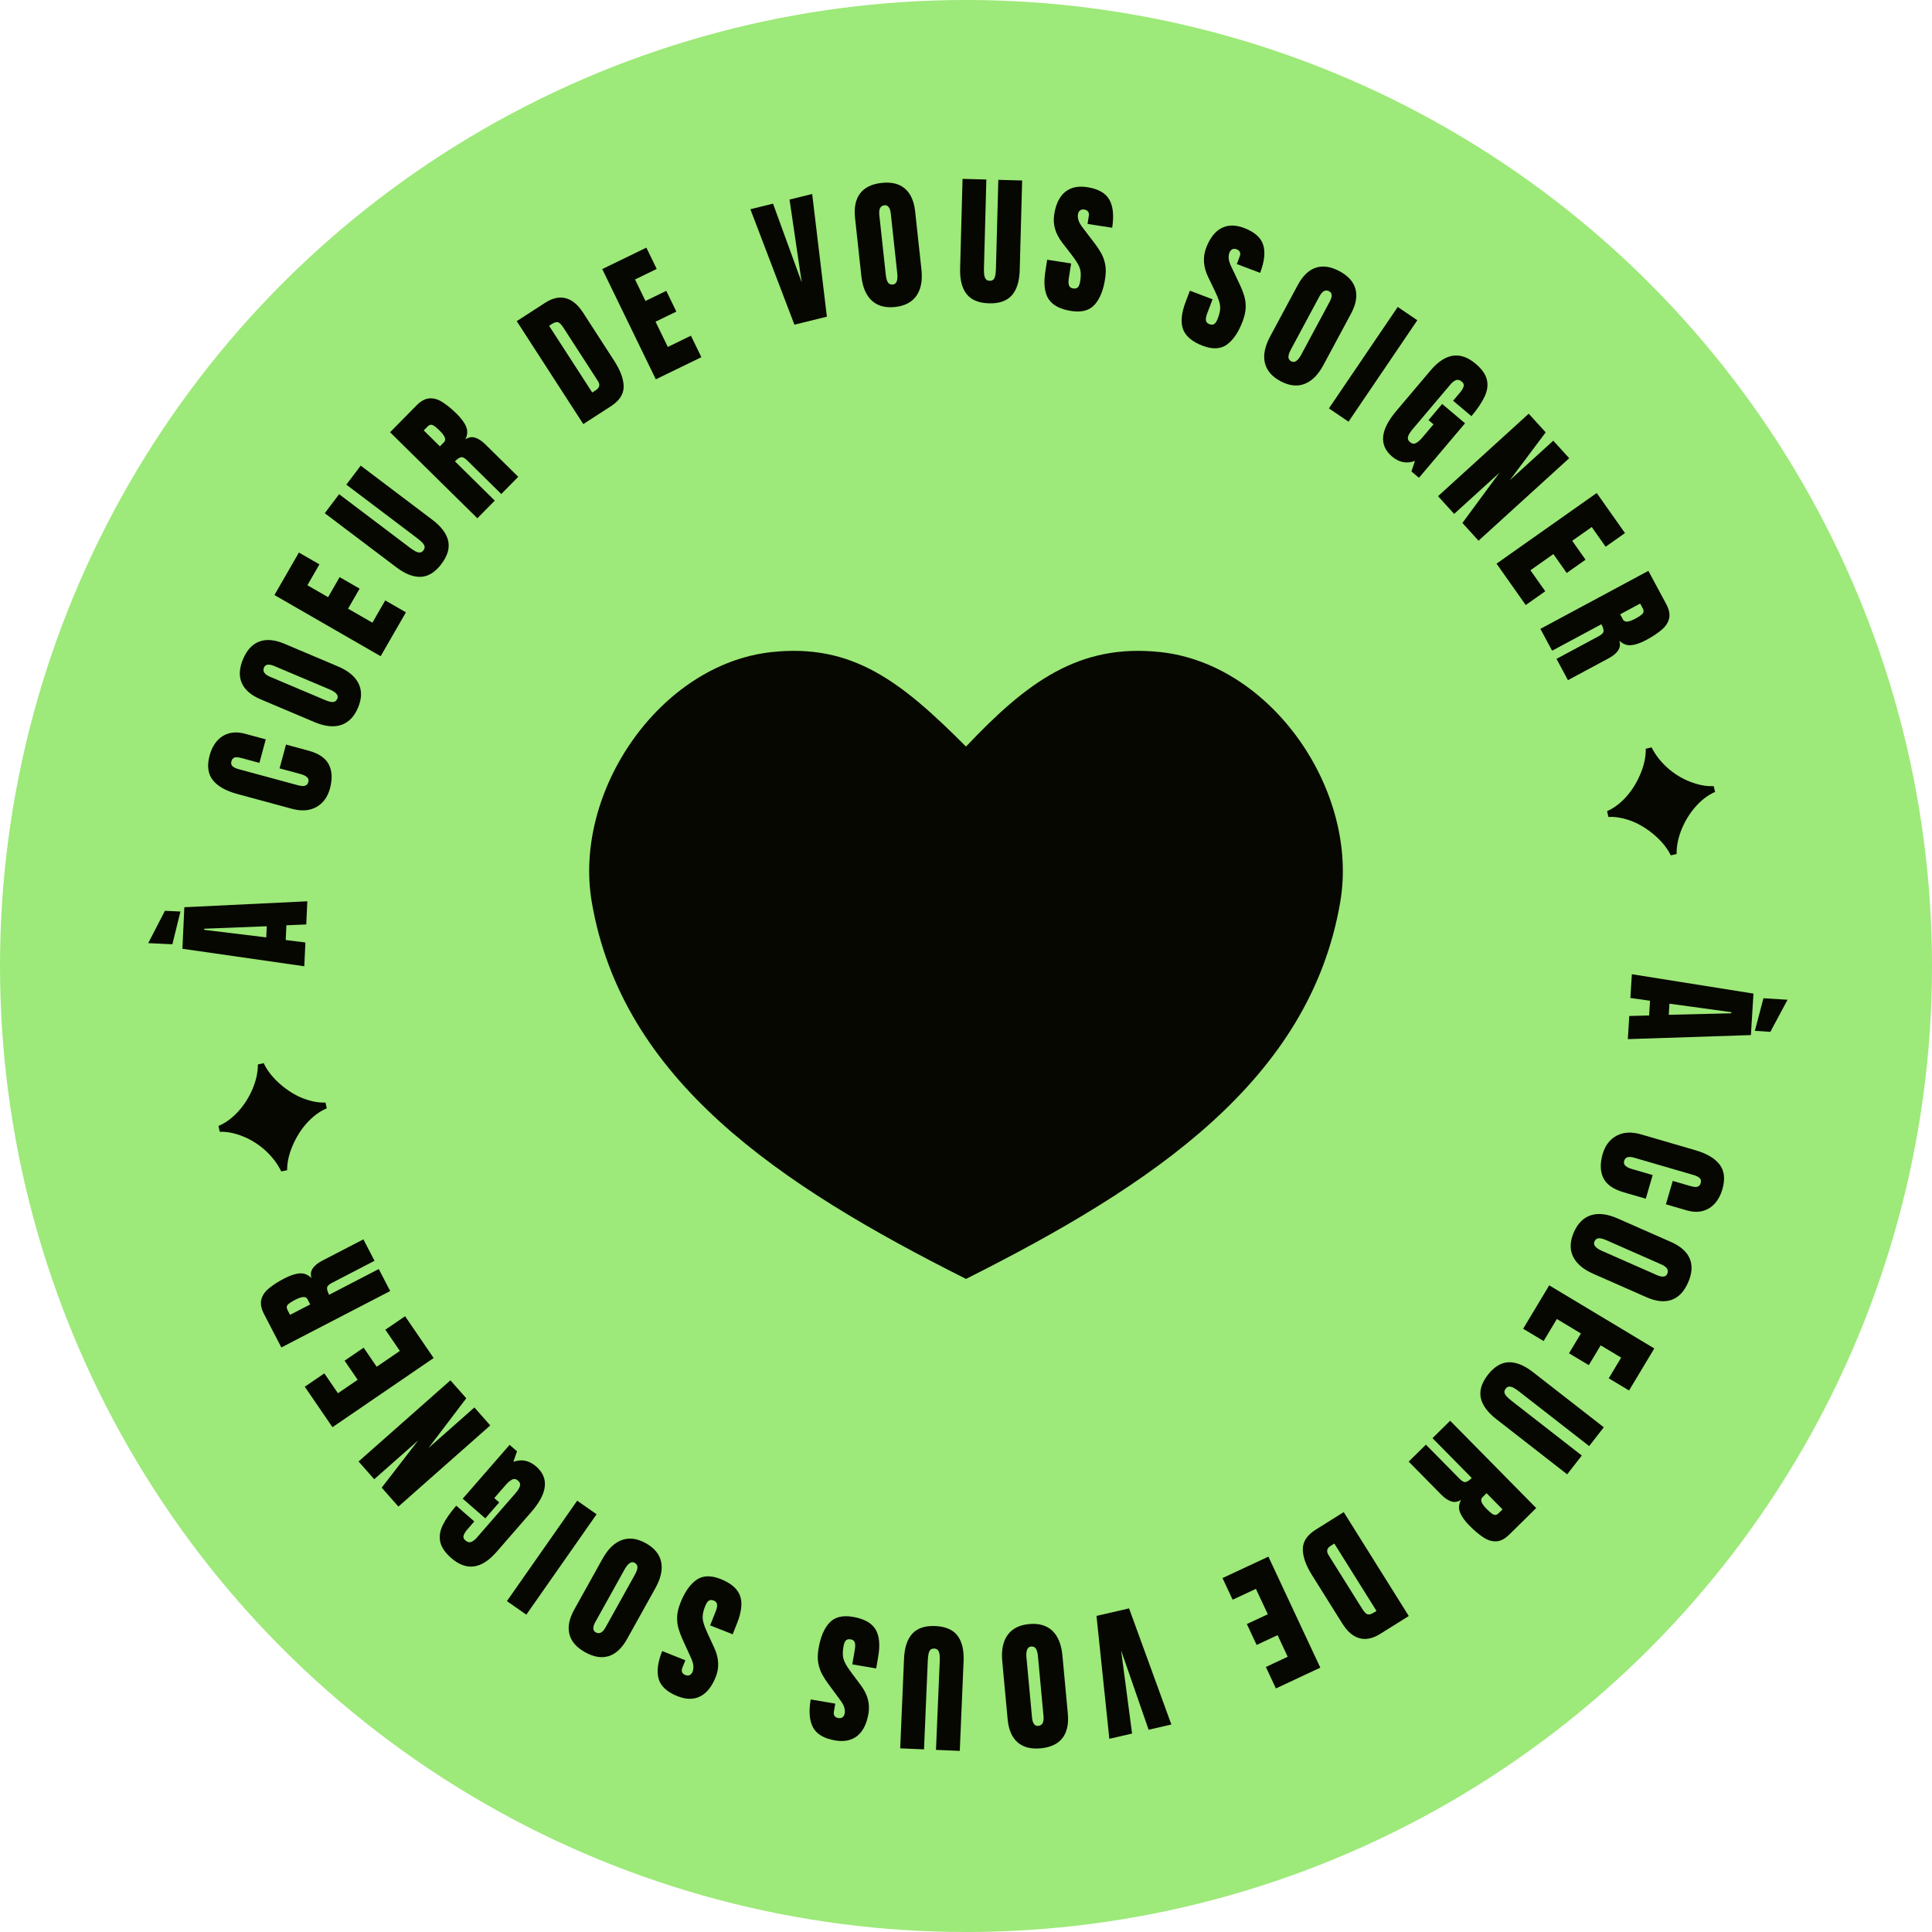 <svg width="223" height="223" viewBox="0 0 223 223" fill="none" xmlns="http://www.w3.org/2000/svg">
<circle cx="111.5" cy="111.5" r="111.5" fill="#9DE979"/>
<path d="M133.971 75.27C124.525 74.24 118.522 78.753 111.501 86.173C104.089 78.753 98.478 74.24 89.032 75.27C76.186 76.676 66.121 91.327 68.306 104.122C71.808 124.634 89.851 136.744 111.501 147.618C133.151 136.744 151.195 124.634 154.696 104.122C156.882 91.327 146.816 76.676 133.971 75.27Z" fill="#060701"/>
<path d="M114.155 35.011C112.977 34.979 112.118 34.626 111.578 33.952C111.039 33.272 110.787 32.29 110.822 31.004L111.102 20.646L113.85 20.72L113.573 30.966C113.567 31.202 113.574 31.43 113.595 31.65C113.616 31.865 113.673 32.044 113.765 32.185C113.858 32.327 114.011 32.401 114.226 32.407C114.445 32.413 114.605 32.35 114.705 32.219C114.805 32.082 114.869 31.904 114.896 31.685C114.929 31.466 114.949 31.239 114.955 31.003L115.232 20.758L117.98 20.832L117.7 31.19C117.666 32.476 117.361 33.443 116.786 34.093C116.211 34.736 115.334 35.042 114.155 35.011Z" fill="#060701"/>
<path fill-rule="evenodd" clip-rule="evenodd" d="M100.624 34.698C101.294 35.31 102.191 35.555 103.316 35.433C104.44 35.311 105.261 34.88 105.779 34.139C106.302 33.392 106.494 32.377 106.355 31.093L105.631 24.412C105.5 23.208 105.105 22.326 104.446 21.767C103.793 21.207 102.899 20.989 101.764 21.112C100.629 21.235 99.799 21.64 99.276 22.327C98.757 23.014 98.563 23.96 98.694 25.164L99.418 31.845C99.557 33.129 99.959 34.08 100.624 34.698ZM103.564 31.533C103.654 32.359 103.485 32.795 103.059 32.841C102.814 32.868 102.628 32.793 102.501 32.618C102.374 32.438 102.287 32.13 102.239 31.693L101.496 24.836C101.419 24.127 101.615 23.747 102.084 23.697C102.5 23.652 102.745 23.975 102.82 24.668L103.564 31.533Z" fill="#060701"/>
<path d="M91.696 37.476L86.612 24.15L89.226 23.505L92.54 32.607L91.131 23.035L93.745 22.39L95.442 36.552L91.696 37.476Z" fill="#060701"/>
<path d="M69.515 31.057L75.698 43.783L80.955 41.229L79.75 38.749L77.082 40.045L75.666 37.131L78.067 35.965L76.904 33.572L74.503 34.738L73.298 32.258L75.8 31.042L74.606 28.584L69.515 31.057Z" fill="#060701"/>
<path fill-rule="evenodd" clip-rule="evenodd" d="M67.327 48.95L59.644 37.069L62.912 34.957C63.767 34.404 64.564 34.226 65.305 34.424C66.042 34.617 66.707 35.17 67.297 36.084L70.894 41.646C71.621 42.771 71.985 43.768 71.985 44.636C71.989 45.501 71.498 46.252 70.513 46.89L67.327 48.95ZM68.359 45.305L68.771 45.039C69.207 44.757 69.289 44.404 69.015 43.981L65.052 37.852C64.796 37.456 64.577 37.237 64.397 37.194C64.217 37.144 63.966 37.224 63.642 37.433L63.378 37.603L68.359 45.305Z" fill="#060701"/>
<path fill-rule="evenodd" clip-rule="evenodd" d="M45.024 49.891L55.1 59.822L57.109 57.784L52.512 53.252C52.775 52.985 53.001 52.828 53.19 52.782C53.38 52.727 53.621 52.845 53.915 53.134L57.86 57.022L59.818 55.035L56.005 51.277C55.608 50.886 55.221 50.633 54.845 50.519C54.469 50.396 54.093 50.461 53.715 50.714C53.969 50.205 54 49.719 53.807 49.258C53.618 48.794 53.249 48.291 52.699 47.749C52.13 47.188 51.591 46.747 51.081 46.425C50.571 46.095 50.069 45.947 49.577 45.981C49.081 46.011 48.579 46.284 48.071 46.799L45.024 49.891ZM51.256 51.033L50.777 51.52L48.91 49.681L49.373 49.211C49.538 49.043 49.712 48.989 49.895 49.048C50.077 49.107 50.365 49.331 50.758 49.718C51.365 50.316 51.531 50.755 51.256 51.033Z" fill="#060701"/>
<path d="M50.949 65.099C50.239 66.039 49.452 66.533 48.59 66.58C47.724 66.624 46.778 66.259 45.752 65.483L37.485 59.236L39.143 57.043L47.32 63.222C47.508 63.364 47.697 63.491 47.889 63.602C48.076 63.71 48.254 63.767 48.424 63.774C48.593 63.781 48.742 63.699 48.871 63.528C49.004 63.353 49.046 63.187 48.997 63.029C48.944 62.868 48.837 62.713 48.674 62.563C48.515 62.409 48.341 62.261 48.153 62.119L39.976 55.94L41.634 53.746L49.901 59.993C50.927 60.769 51.537 61.579 51.731 62.425C51.921 63.267 51.66 64.158 50.949 65.099Z" fill="#060701"/>
<path d="M31.677 68.682L43.937 75.743L46.853 70.678L44.464 69.302L42.984 71.873L40.176 70.256L41.508 67.943L39.203 66.615L37.871 68.928L35.481 67.552L36.87 65.142L34.501 63.778L31.677 68.682Z" fill="#060701"/>
<path fill-rule="evenodd" clip-rule="evenodd" d="M41.323 81.687C40.883 82.729 40.232 83.393 39.372 83.681C38.508 83.962 37.482 83.85 36.292 83.347L30.103 80.729C28.987 80.257 28.256 79.628 27.908 78.841C27.562 78.049 27.611 77.127 28.056 76.076C28.501 75.024 29.127 74.349 29.934 74.051C30.743 73.747 31.705 73.831 32.821 74.303L39.01 76.921C40.2 77.424 40.993 78.085 41.391 78.906C41.786 79.719 41.764 80.646 41.323 81.687ZM38.934 80.65C39.101 80.255 38.802 79.896 38.037 79.573L31.677 76.883C31.036 76.611 30.633 76.668 30.471 77.053C30.287 77.487 30.523 77.844 31.18 78.121L37.532 80.808C37.937 80.979 38.249 81.053 38.468 81.029C38.683 81.004 38.838 80.877 38.934 80.65Z" fill="#060701"/>
<path d="M36.514 93.153C37.294 92.714 37.817 92.001 38.085 91.013C38.379 89.927 38.339 89.008 37.965 88.257C37.586 87.505 36.797 86.966 35.597 86.641L33.013 85.941L32.269 88.688L34.728 89.354C35.033 89.437 35.269 89.553 35.433 89.703C35.599 89.848 35.651 90.037 35.588 90.27C35.532 90.477 35.411 90.616 35.225 90.688C35.04 90.754 34.759 90.737 34.381 90.634L27.546 88.782C27.241 88.699 27.009 88.589 26.852 88.452C26.69 88.314 26.643 88.118 26.712 87.865C26.771 87.647 26.887 87.507 27.059 87.442C27.227 87.377 27.515 87.399 27.924 87.51L29.941 88.057L30.677 85.341L28.318 84.702C27.599 84.507 26.965 84.491 26.416 84.653C25.862 84.814 25.397 85.115 25.022 85.558C24.648 85.995 24.373 86.537 24.198 87.183C23.877 88.368 23.997 89.319 24.557 90.037C25.119 90.75 26.062 91.286 27.386 91.645L33.686 93.353C34.793 93.653 35.736 93.586 36.514 93.153Z" fill="#060701"/>
<path fill-rule="evenodd" clip-rule="evenodd" d="M35.124 111.531L21.055 109.511L21.277 104.717L35.472 104.031L35.348 106.705L33.058 106.8L32.979 108.502L35.251 108.785L35.124 111.531ZM30.732 108.197L30.791 106.912L23.576 107.198L23.57 107.326L30.732 108.197Z" fill="#060701"/>
<path d="M20.827 105.211L19.896 108.991L17.109 108.861L19.037 105.128L20.827 105.211Z" fill="#060701"/>
<path fill-rule="evenodd" clip-rule="evenodd" d="M202.393 114.684L188.356 112.448L188.186 115.192L190.454 115.509L190.349 117.21L188.058 117.27L187.893 119.941L202.097 119.474L202.393 114.684ZM192.617 117.133L192.696 115.849L199.844 116.83L199.836 116.959L192.617 117.133Z" fill="#060701"/>
<path d="M203.543 115.223L202.554 118.987L204.343 119.098L206.327 115.395L203.543 115.223Z" fill="#060701"/>
<path d="M186.6 131.086C185.812 131.509 185.275 132.212 184.988 133.195C184.674 134.275 184.696 135.195 185.056 135.953C185.42 136.712 186.2 137.266 187.393 137.613L189.963 138.362L190.759 135.63L188.313 134.917C188.009 134.829 187.777 134.708 187.615 134.555C187.451 134.407 187.403 134.217 187.471 133.985C187.531 133.78 187.655 133.643 187.842 133.574C188.028 133.511 188.309 133.535 188.684 133.644L195.483 135.626C195.787 135.714 196.016 135.828 196.17 135.968C196.33 136.11 196.373 136.306 196.3 136.559C196.237 136.775 196.118 136.913 195.944 136.974C195.775 137.036 195.488 137.008 195.081 136.89L193.075 136.305L192.287 139.006L194.634 139.69C195.349 139.899 195.982 139.927 196.535 139.775C197.092 139.625 197.562 139.332 197.946 138.897C198.328 138.467 198.613 137.93 198.8 137.287C199.144 136.109 199.042 135.156 198.495 134.427C197.947 133.703 197.014 133.15 195.697 132.766L189.43 130.939C188.329 130.618 187.386 130.667 186.6 131.086Z" fill="#060701"/>
<path fill-rule="evenodd" clip-rule="evenodd" d="M181.665 142.227C182.121 141.192 182.782 140.538 183.647 140.263C184.514 139.995 185.539 140.122 186.721 140.642L192.87 143.352C193.979 143.841 194.701 144.481 195.037 145.273C195.371 146.071 195.308 146.992 194.847 148.036C194.387 149.081 193.751 149.746 192.94 150.033C192.126 150.324 191.165 150.226 190.057 149.738L183.907 147.028C182.725 146.507 181.941 145.833 181.556 145.007C181.173 144.189 181.209 143.262 181.665 142.227ZM184.039 143.3C183.866 143.692 184.16 144.055 184.92 144.39L191.239 147.175C191.876 147.456 192.279 147.405 192.448 147.023C192.638 146.591 192.407 146.232 191.755 145.944L185.443 143.163C185.041 142.986 184.73 142.907 184.51 142.927C184.295 142.95 184.138 143.074 184.039 143.3Z" fill="#060701"/>
<path d="M190.947 155.644L178.819 148.359L175.809 153.369L178.173 154.789L179.7 152.246L182.477 153.914L181.103 156.202L183.384 157.572L184.758 155.284L187.122 156.704L185.689 159.088L188.032 160.496L190.947 155.644Z" fill="#060701"/>
<path d="M171.74 158.685C172.465 157.755 173.258 157.273 174.121 157.238C174.988 157.207 175.928 157.586 176.943 158.377L185.118 164.744L183.428 166.913L175.342 160.615C175.156 160.47 174.969 160.34 174.779 160.227C174.593 160.116 174.416 160.056 174.247 160.046C174.077 160.037 173.927 160.117 173.795 160.286C173.66 160.459 173.616 160.625 173.662 160.784C173.713 160.945 173.818 161.102 173.979 161.254C174.135 161.41 174.307 161.561 174.493 161.706L182.579 168.004L180.889 170.173L172.715 163.805C171.7 163.015 171.102 162.196 170.92 161.348C170.742 160.503 171.016 159.616 171.74 158.685Z" fill="#060701"/>
<path fill-rule="evenodd" clip-rule="evenodd" d="M177.316 174.065L167.384 163.988L165.346 165.997L169.877 170.595C169.61 170.858 169.382 171.012 169.192 171.056C169.002 171.107 168.762 170.986 168.473 170.692L164.585 166.748L162.598 168.706L166.356 172.519C166.747 172.916 167.13 173.174 167.504 173.295C167.879 173.422 168.256 173.363 168.637 173.115C168.375 173.621 168.338 174.106 168.524 174.57C168.706 175.037 169.068 175.546 169.61 176.095C170.17 176.664 170.703 177.113 171.209 177.443C171.714 177.78 172.213 177.935 172.706 177.908C173.203 177.885 173.709 177.62 174.224 177.112L177.316 174.065ZM171.1 172.832L171.587 172.352L173.426 174.219L172.957 174.681C172.789 174.847 172.614 174.899 172.433 174.837C172.251 174.775 171.967 174.547 171.579 174.154C170.981 173.547 170.822 173.106 171.1 172.832Z" fill="#060701"/>
<path fill-rule="evenodd" clip-rule="evenodd" d="M155.1 174.535L162.607 186.527L159.309 188.592C158.446 189.132 157.645 189.298 156.908 189.089C156.173 188.885 155.517 188.322 154.94 187.4L151.425 181.786C150.715 180.65 150.366 179.648 150.379 178.78C150.387 177.915 150.889 177.171 151.883 176.549L155.1 174.535ZM154.014 178.164L153.598 178.424C153.158 178.7 153.071 179.052 153.338 179.479L157.211 185.666C157.462 186.065 157.677 186.288 157.857 186.333C158.035 186.386 158.288 186.31 158.615 186.105L158.881 185.939L154.014 178.164Z" fill="#060701"/>
<path d="M152.396 192.489L146.403 179.673L141.109 182.148L142.277 184.646L144.964 183.39L146.336 186.324L143.919 187.455L145.046 189.865L147.464 188.734L148.631 191.232L146.112 192.41L147.27 194.886L152.396 192.489Z" fill="#060701"/>
<path d="M130.323 185.648L135.204 199.05L132.58 199.655L129.405 190.504L130.668 200.095L128.044 200.701L126.563 186.515L130.323 185.648Z" fill="#060701"/>
<path fill-rule="evenodd" clip-rule="evenodd" d="M121.47 188.232C120.809 187.61 119.916 187.351 118.79 187.456C117.664 187.56 116.836 187.979 116.307 188.712C115.773 189.45 115.565 190.462 115.685 191.748L116.306 198.44C116.418 199.646 116.799 200.534 117.449 201.103C118.094 201.673 118.985 201.905 120.121 201.799C121.258 201.694 122.093 201.302 122.628 200.622C123.157 199.943 123.365 199.001 123.253 197.795L122.632 191.104C122.513 189.818 122.125 188.861 121.47 188.232ZM118.481 191.352C118.405 190.524 118.58 190.091 119.007 190.051C119.252 190.029 119.437 190.106 119.561 190.283C119.686 190.465 119.768 190.775 119.809 191.212L120.446 198.08C120.512 198.79 120.31 199.166 119.841 199.21C119.424 199.248 119.184 198.921 119.12 198.227L118.481 191.352Z" fill="#060701"/>
<path d="M107.951 187.685C109.128 187.735 109.982 188.101 110.511 188.784C111.039 189.471 111.276 190.457 111.222 191.742L110.782 202.095L108.035 201.978L108.47 191.738C108.48 191.503 108.477 191.275 108.459 191.054C108.441 190.839 108.387 190.659 108.297 190.516C108.207 190.373 108.054 190.296 107.84 190.287C107.62 190.278 107.46 190.338 107.358 190.468C107.255 190.603 107.189 190.78 107.158 190.999C107.122 191.217 107.099 191.444 107.089 191.68L106.654 201.92L103.907 201.803L104.347 191.45C104.402 190.165 104.721 189.203 105.306 188.563C105.891 187.928 106.773 187.635 107.951 187.685Z" fill="#060701"/>
<path d="M101.044 188.047C100.587 187.316 99.722 186.842 98.449 186.624C97.25 186.419 96.347 186.646 95.739 187.303C95.126 187.965 94.707 188.951 94.483 190.261C94.372 190.91 94.36 191.474 94.447 191.951C94.533 192.433 94.682 192.866 94.894 193.25C95.104 193.64 95.345 194.015 95.615 194.377L96.959 196.197C97.22 196.546 97.384 196.843 97.451 197.088C97.517 197.334 97.534 197.554 97.501 197.749C97.467 197.945 97.39 198.095 97.269 198.199C97.142 198.308 96.967 198.343 96.745 198.305C96.56 198.274 96.424 198.196 96.336 198.072C96.244 197.948 96.213 197.79 96.246 197.6L96.41 196.641L93.573 196.156C93.336 197.545 93.428 198.627 93.85 199.4C94.267 200.173 95.115 200.669 96.393 200.887C97.439 201.066 98.293 200.891 98.954 200.363C99.61 199.833 100.04 198.974 100.243 197.786C100.437 196.65 100.142 195.561 99.358 194.519L98.309 193.117C97.999 192.705 97.763 192.349 97.603 192.05C97.436 191.755 97.335 191.455 97.3 191.15C97.264 190.85 97.283 190.486 97.356 190.059C97.414 189.72 97.505 189.486 97.631 189.355C97.751 189.224 97.939 189.18 98.192 189.223C98.435 189.264 98.591 189.384 98.661 189.58C98.725 189.781 98.729 190.043 98.674 190.365L98.376 192.109L101.133 192.58L101.366 191.217C101.603 189.833 101.495 188.776 101.044 188.047Z" fill="#060701"/>
<path d="M83.174 182.257C84.374 182.733 85.122 183.376 85.418 184.185C85.709 184.993 85.596 186.049 85.078 187.354L84.568 188.639L81.968 187.607L82.62 185.964C82.74 185.66 82.79 185.403 82.77 185.193C82.742 184.986 82.614 184.837 82.385 184.746C82.146 184.651 81.954 184.656 81.809 184.76C81.659 184.862 81.521 185.072 81.394 185.391C81.234 185.794 81.141 186.146 81.113 186.447C81.084 186.753 81.121 187.067 81.224 187.39C81.319 187.716 81.476 188.113 81.694 188.58L82.43 190.169C82.982 191.351 83.045 192.477 82.62 193.548C82.175 194.669 81.577 195.421 80.826 195.803C80.07 196.183 79.199 196.178 78.212 195.786C77.007 195.308 76.28 194.648 76.032 193.805C75.779 192.961 75.912 191.884 76.432 190.574L79.107 191.635L78.748 192.539C78.677 192.719 78.674 192.879 78.739 193.02C78.799 193.159 78.916 193.263 79.091 193.333C79.3 193.416 79.478 193.417 79.625 193.337C79.765 193.26 79.872 193.129 79.945 192.945C80.018 192.761 80.047 192.542 80.033 192.288C80.018 192.034 79.919 191.71 79.736 191.314L78.797 189.255C78.608 188.846 78.451 188.429 78.325 188.004C78.197 187.585 78.141 187.13 78.157 186.64C78.17 186.156 78.299 185.607 78.542 184.994C79.032 183.759 79.645 182.881 80.382 182.36C81.112 181.843 82.043 181.808 83.174 182.257Z" fill="#060701"/>
<path fill-rule="evenodd" clip-rule="evenodd" d="M76.313 180.277C76.119 179.391 75.528 178.672 74.54 178.123C73.552 177.573 72.633 177.451 71.782 177.756C70.924 178.064 70.181 178.782 69.553 179.91L66.285 185.783C65.697 186.841 65.51 187.789 65.725 188.626C65.935 189.46 66.538 190.155 67.536 190.71C68.534 191.265 69.445 191.413 70.269 191.155C71.089 190.894 71.794 190.234 72.383 189.175L75.65 183.303C76.278 182.174 76.499 181.166 76.313 180.277ZM72.085 181.163C72.489 180.437 72.878 180.178 73.253 180.387C73.468 180.507 73.577 180.675 73.58 180.891C73.58 181.111 73.473 181.414 73.259 181.798L69.905 187.824C69.559 188.447 69.179 188.644 68.767 188.415C68.402 188.212 68.389 187.805 68.728 187.197L72.085 181.163Z" fill="#060701"/>
<path d="M68.862 174.782L60.75 186.373L58.511 184.806L66.623 173.215L68.862 174.782Z" fill="#060701"/>
<path d="M61.317 174.529C63.217 172.346 63.406 170.592 61.882 169.265C61.081 168.568 60.207 168.39 59.258 168.729L59.675 167.515L58.82 166.771L53.41 172.985L56.017 175.255L57.622 173.412L57.052 172.915L58.377 171.394C58.634 171.099 58.88 170.893 59.115 170.778C59.342 170.664 59.569 170.705 59.796 170.902C60.014 171.092 60.084 171.31 60.006 171.554C59.92 171.8 59.753 172.066 59.503 172.353L55 177.524C54.828 177.722 54.631 177.871 54.41 177.97C54.185 178.065 53.949 178.005 53.703 177.791C53.505 177.618 53.444 177.427 53.52 177.216C53.59 177.007 53.724 176.786 53.925 176.556L54.748 175.61L52.663 173.794C51.969 174.591 51.455 175.329 51.118 176.009C50.781 176.69 50.68 177.341 50.814 177.962C50.945 178.587 51.37 179.213 52.089 179.839C53.836 181.36 55.576 181.123 57.311 179.131L61.317 174.529Z" fill="#060701"/>
<path d="M56.587 164.529L45.985 173.896L44.058 171.715L48.274 166.253L43.196 170.739L41.386 168.691L51.989 159.324L53.82 161.396L49.455 167.14L54.757 162.456L56.587 164.529Z" fill="#060701"/>
<path d="M38.374 164.734L50.054 156.749L46.756 151.925L44.48 153.481L46.154 155.93L43.479 157.758L41.973 155.555L39.776 157.056L41.283 159.26L39.006 160.816L37.437 158.52L35.18 160.062L38.374 164.734Z" fill="#060701"/>
<path fill-rule="evenodd" clip-rule="evenodd" d="M45.037 149.018L32.476 155.529L30.478 151.675C30.145 151.032 30.041 150.471 30.166 149.989C30.286 149.511 30.582 149.08 31.053 148.697C31.517 148.311 32.104 147.935 32.813 147.567C33.498 147.212 34.091 147.016 34.591 146.98C35.089 146.94 35.541 147.119 35.947 147.518C35.824 147.081 35.878 146.703 36.111 146.383C36.336 146.061 36.696 145.772 37.191 145.515L41.944 143.051L43.228 145.528L38.31 148.077C37.944 148.267 37.758 148.46 37.751 148.657C37.737 148.851 37.816 149.115 37.989 149.448L43.72 146.477L45.037 149.018ZM35.805 150.562L35.49 149.955C35.31 149.608 34.842 149.63 34.086 150.022C33.596 150.276 33.294 150.481 33.181 150.636C33.069 150.791 33.066 150.973 33.175 151.182L33.478 151.768L35.805 150.562Z" fill="#060701"/>
<path d="M33.872 132.011C34.864 129.839 36.386 128.478 37.717 127.935L37.569 127.259C36.853 127.298 36.03 127.158 35.097 126.822C33.248 126.148 31.202 124.421 30.442 122.717L29.767 122.864C29.767 123.791 29.555 124.748 29.142 125.714C28.309 127.682 26.782 129.331 25.217 129.959L25.365 130.635C26.252 130.609 27.153 130.8 28.116 131.196C30.023 131.976 31.635 133.494 32.467 135.216L33.142 135.069C33.135 134.11 33.381 133.079 33.872 132.011Z" fill="#060701"/>
<path d="M121.028 34.511C121.496 35.235 122.368 35.696 123.644 35.894C124.846 36.081 125.746 35.84 126.343 35.174C126.946 34.503 127.35 33.511 127.554 32.197C127.655 31.546 127.658 30.983 127.564 30.507C127.47 30.026 127.315 29.595 127.097 29.214C126.881 28.828 126.635 28.456 126.359 28.099L124.987 26.3C124.721 25.955 124.552 25.66 124.482 25.416C124.411 25.172 124.391 24.952 124.422 24.756C124.452 24.56 124.527 24.409 124.647 24.303C124.772 24.192 124.946 24.154 125.169 24.188C125.354 24.217 125.492 24.293 125.581 24.415C125.676 24.538 125.708 24.695 125.679 24.886L125.529 25.847L128.373 26.288C128.589 24.896 128.481 23.816 128.046 23.049C127.618 22.283 126.762 21.8 125.481 21.601C124.432 21.438 123.582 21.626 122.929 22.165C122.281 22.704 121.864 23.57 121.679 24.761C121.503 25.9 121.814 26.984 122.614 28.014L123.684 29.4C124.001 29.807 124.242 30.159 124.407 30.456C124.579 30.748 124.684 31.047 124.724 31.351C124.764 31.65 124.751 32.014 124.684 32.443C124.632 32.782 124.544 33.018 124.42 33.151C124.302 33.284 124.115 33.331 123.861 33.292C123.618 33.254 123.459 33.137 123.387 32.942C123.32 32.741 123.312 32.48 123.362 32.157L123.634 30.409L120.869 29.98L120.657 31.346C120.442 32.734 120.565 33.789 121.028 34.511Z" fill="#060701"/>
<path d="M138.833 39.914C137.626 39.456 136.868 38.824 136.56 38.019C136.257 37.217 136.355 36.159 136.853 34.846L137.344 33.553L139.959 34.546L139.332 36.199C139.216 36.505 139.17 36.763 139.193 36.972C139.224 37.179 139.354 37.326 139.585 37.413C139.825 37.504 140.017 37.497 140.161 37.391C140.309 37.287 140.444 37.074 140.566 36.754C140.72 36.348 140.808 35.995 140.831 35.694C140.855 35.388 140.814 35.074 140.706 34.752C140.606 34.428 140.443 34.033 140.218 33.569L139.458 31.991C138.889 30.818 138.809 29.693 139.218 28.616C139.646 27.488 140.232 26.728 140.978 26.334C141.728 25.943 142.599 25.935 143.591 26.312C144.804 26.772 145.541 27.421 145.801 28.26C146.067 29.1 145.95 30.179 145.45 31.497L142.759 30.476L143.104 29.566C143.173 29.386 143.173 29.226 143.106 29.085C143.044 28.947 142.925 28.845 142.75 28.778C142.54 28.698 142.361 28.7 142.216 28.782C142.077 28.861 141.972 28.993 141.902 29.178C141.831 29.364 141.805 29.583 141.824 29.837C141.842 30.09 141.946 30.413 142.135 30.806L143.105 32.851C143.3 33.257 143.464 33.672 143.595 34.095C143.729 34.512 143.792 34.966 143.784 35.456C143.778 35.941 143.658 36.491 143.424 37.108C142.952 38.35 142.352 39.237 141.623 39.769C140.901 40.297 139.971 40.345 138.833 39.914Z" fill="#060701"/>
<path fill-rule="evenodd" clip-rule="evenodd" d="M145.991 41.865C146.198 42.749 146.799 43.459 147.795 43.994C148.791 44.529 149.712 44.638 150.558 44.319C151.412 43.999 152.144 43.27 152.755 42.133L155.936 36.213C156.509 35.146 156.682 34.195 156.455 33.361C156.232 32.53 155.618 31.844 154.613 31.304C153.607 30.764 152.694 30.629 151.873 30.9C151.057 31.173 150.363 31.843 149.789 32.91L146.609 38.83C145.997 39.968 145.792 40.98 145.991 41.865ZM150.205 40.918C149.812 41.649 149.427 41.914 149.049 41.711C148.832 41.594 148.72 41.428 148.715 41.212C148.712 40.991 148.814 40.687 149.022 40.3L152.286 34.224C152.624 33.596 153 33.394 153.415 33.617C153.784 33.815 153.803 34.221 153.473 34.835L150.205 40.918Z" fill="#060701"/>
<path d="M153.39 47.139L161.332 35.43L163.594 36.964L155.652 48.673L153.39 47.139Z" fill="#060701"/>
<path d="M161.173 47.429C159.304 49.639 159.142 51.396 160.685 52.701C161.495 53.386 162.372 53.552 163.316 53.199L162.916 54.419L163.782 55.15L169.101 48.858L166.462 46.626L164.884 48.493L165.461 48.98L164.158 50.521C163.906 50.82 163.663 51.029 163.429 51.147C163.203 51.265 162.976 51.227 162.747 51.033C162.526 50.846 162.452 50.63 162.527 50.384C162.609 50.138 162.773 49.869 163.018 49.579L167.445 44.342C167.615 44.142 167.809 43.99 168.029 43.888C168.253 43.79 168.489 43.846 168.739 44.057C168.939 44.227 169.003 44.417 168.929 44.629C168.863 44.839 168.732 45.062 168.535 45.295L167.725 46.252L169.837 48.038C170.518 47.231 171.022 46.486 171.349 45.8C171.676 45.115 171.768 44.463 171.624 43.844C171.485 43.22 171.051 42.601 170.322 41.985C168.554 40.49 166.817 40.752 165.112 42.77L161.173 47.429Z" fill="#060701"/>
<path d="M165.985 57.272L176.451 47.751L178.409 49.904L174.272 55.427L179.285 50.867L181.124 52.889L170.659 62.409L168.798 60.364L173.079 54.557L167.846 59.317L165.985 57.272Z" fill="#060701"/>
<path d="M184.3 56.905L172.738 65.059L176.107 69.835L178.36 68.246L176.65 65.822L179.298 63.954L180.836 66.135L183.01 64.602L181.472 62.421L183.725 60.832L185.328 63.105L187.562 61.529L184.3 56.905Z" fill="#060701"/>
<path fill-rule="evenodd" clip-rule="evenodd" d="M177.799 72.587L190.262 65.891L192.317 69.715C192.659 70.352 192.772 70.912 192.654 71.395C192.541 71.876 192.252 72.311 191.786 72.701C191.328 73.093 190.747 73.478 190.043 73.856C189.363 74.222 188.774 74.426 188.274 74.469C187.776 74.517 187.322 74.345 186.91 73.952C187.04 74.387 186.991 74.766 186.763 75.089C186.543 75.415 186.187 75.709 185.696 75.973L180.98 78.507L179.66 76.049L184.539 73.428C184.902 73.233 185.086 73.037 185.09 72.84C185.101 72.646 185.018 72.383 184.84 72.053L179.154 75.108L177.799 72.587ZM187.007 70.906L187.331 71.508C187.516 71.853 187.984 71.824 188.734 71.42C189.221 71.159 189.519 70.95 189.63 70.793C189.74 70.637 189.739 70.454 189.628 70.247L189.316 69.666L187.007 70.906Z" fill="#060701"/>
<path d="M189.276 89.492C188.318 91.678 186.817 93.062 185.495 93.626L185.653 94.299C186.368 94.249 187.193 94.377 188.131 94.698C189.99 95.344 192.062 97.04 192.848 98.732L193.521 98.574C193.507 97.648 193.704 96.688 194.102 95.716C194.905 93.735 196.407 92.063 197.962 91.411L197.804 90.738C196.917 90.777 196.013 90.6 195.044 90.219C193.126 89.468 191.491 87.975 190.633 86.265L189.96 86.423C189.982 87.382 189.751 88.416 189.276 89.492Z" fill="#060701"/>
</svg>
